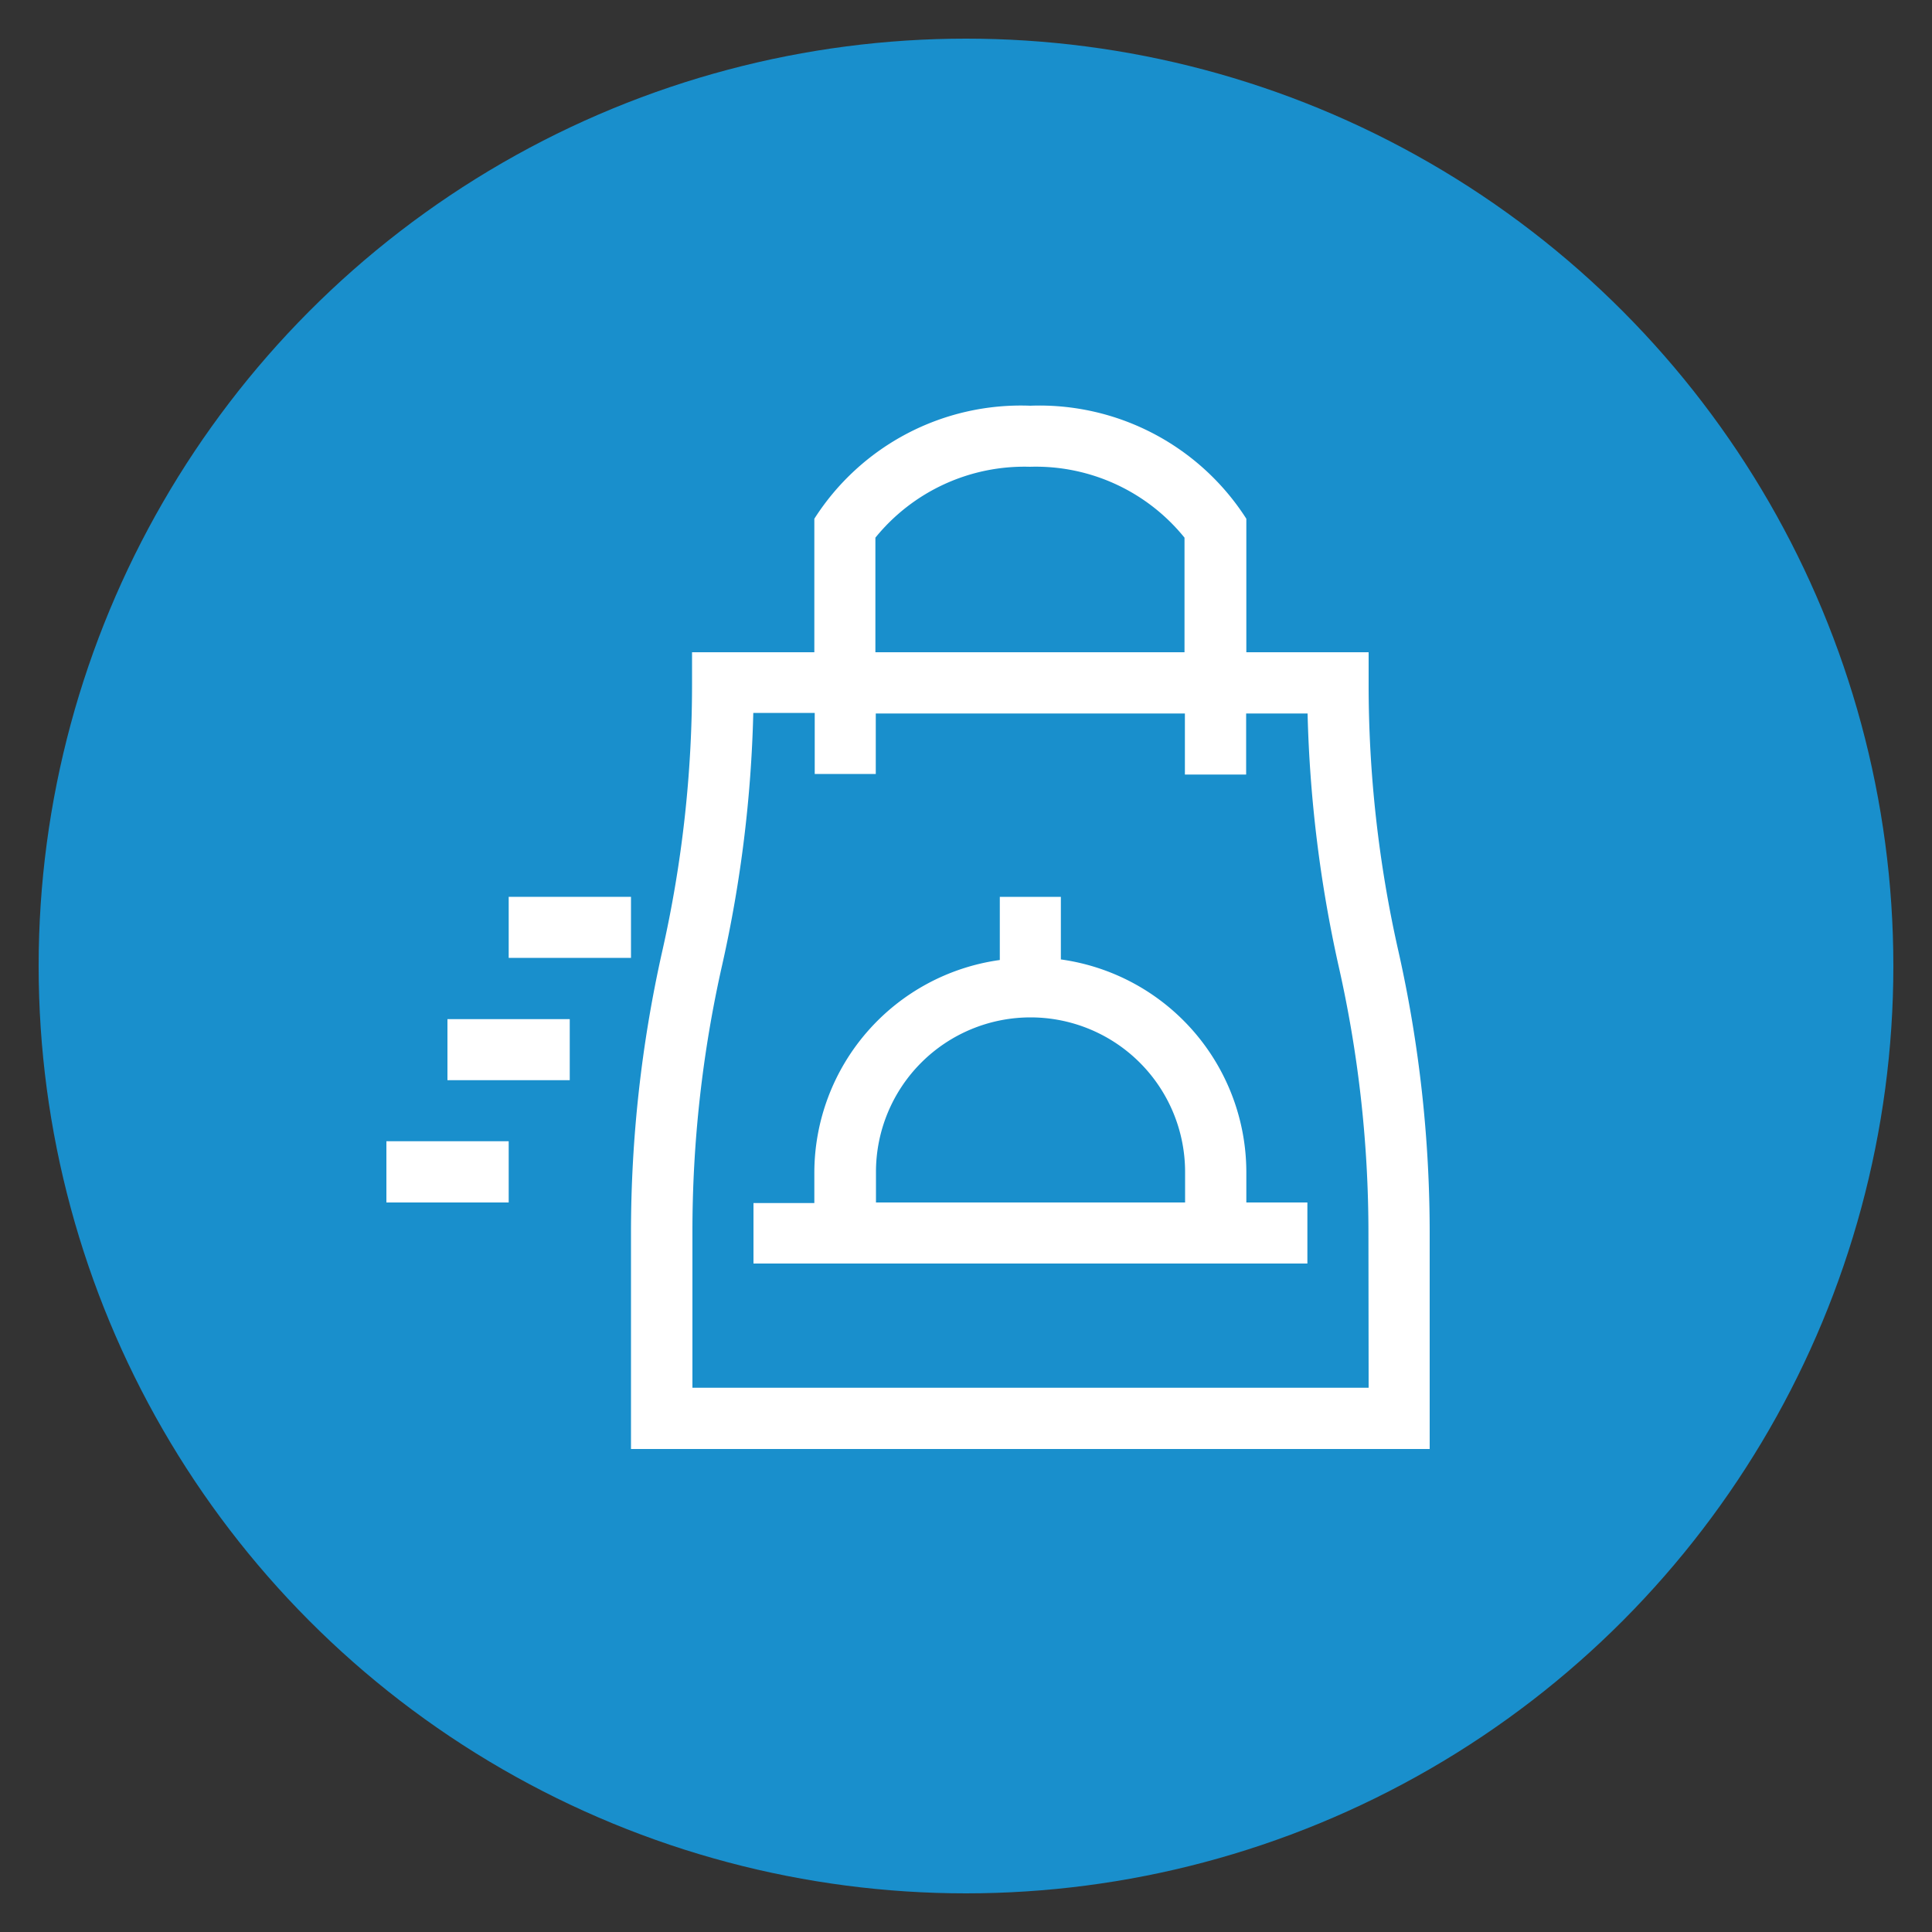 <svg id="Layer_1" data-name="Layer 1" xmlns="http://www.w3.org/2000/svg" viewBox="0 0 100 100">
    <rect x="0" y="0" width="100" height="100" fill="#333333" stroke="none"/>
    <defs>
        <style>.cls-1{fill:#198fcc;}.cls-2{fill:#fff;}</style>
    </defs>
    <title>Food Delivery</title>
    <circle class="cls-1" cx="50" cy="50" r="48"/>
    <path class="cls-2" d="M26.33,46.42h6.33v3.16H26.33Z"/>
    <path class="cls-2" d="M23.16,52.75h6.33v3.16H23.16Z"/>
    <path class="cls-2" d="M20,59.07h6.33v3.17H20Z"/>
    <path class="cls-2"
          d="M70.84,35.34V33.76H64.51V26.85A12.71,12.71,0,0,0,53.33,21a12.68,12.68,0,0,0-11.18,5.85v6.91H35.82v1.58a62.54,62.54,0,0,1-1.55,13.93,66.49,66.49,0,0,0-1.61,14.55V75H74V63.82a66.49,66.49,0,0,0-1.61-14.55,62.54,62.54,0,0,1-1.55-13.93ZM45.31,27.83a9.93,9.93,0,0,1,8-3.67,9.9,9.9,0,0,1,8,3.67v5.93h-16Zm25.53,44h-35v-8a62.61,62.61,0,0,1,1.55-13.93,66.71,66.71,0,0,0,1.6-13h3.18v3.16h3.16V36.93h16v3.16h3.17V36.93h3.18a67.6,67.6,0,0,0,1.59,13,62.54,62.54,0,0,1,1.56,13.93Z"/>
    <path class="cls-2"
          d="M64.51,60.66a11.13,11.13,0,0,0-9.6-11V46.42H51.75v3.27a11.13,11.13,0,0,0-9.6,11v1.58H39V65.4H67.67V62.24H64.51Zm-3.17,1.58h-16V60.66a8,8,0,0,1,16,0Z"/>
</svg>

